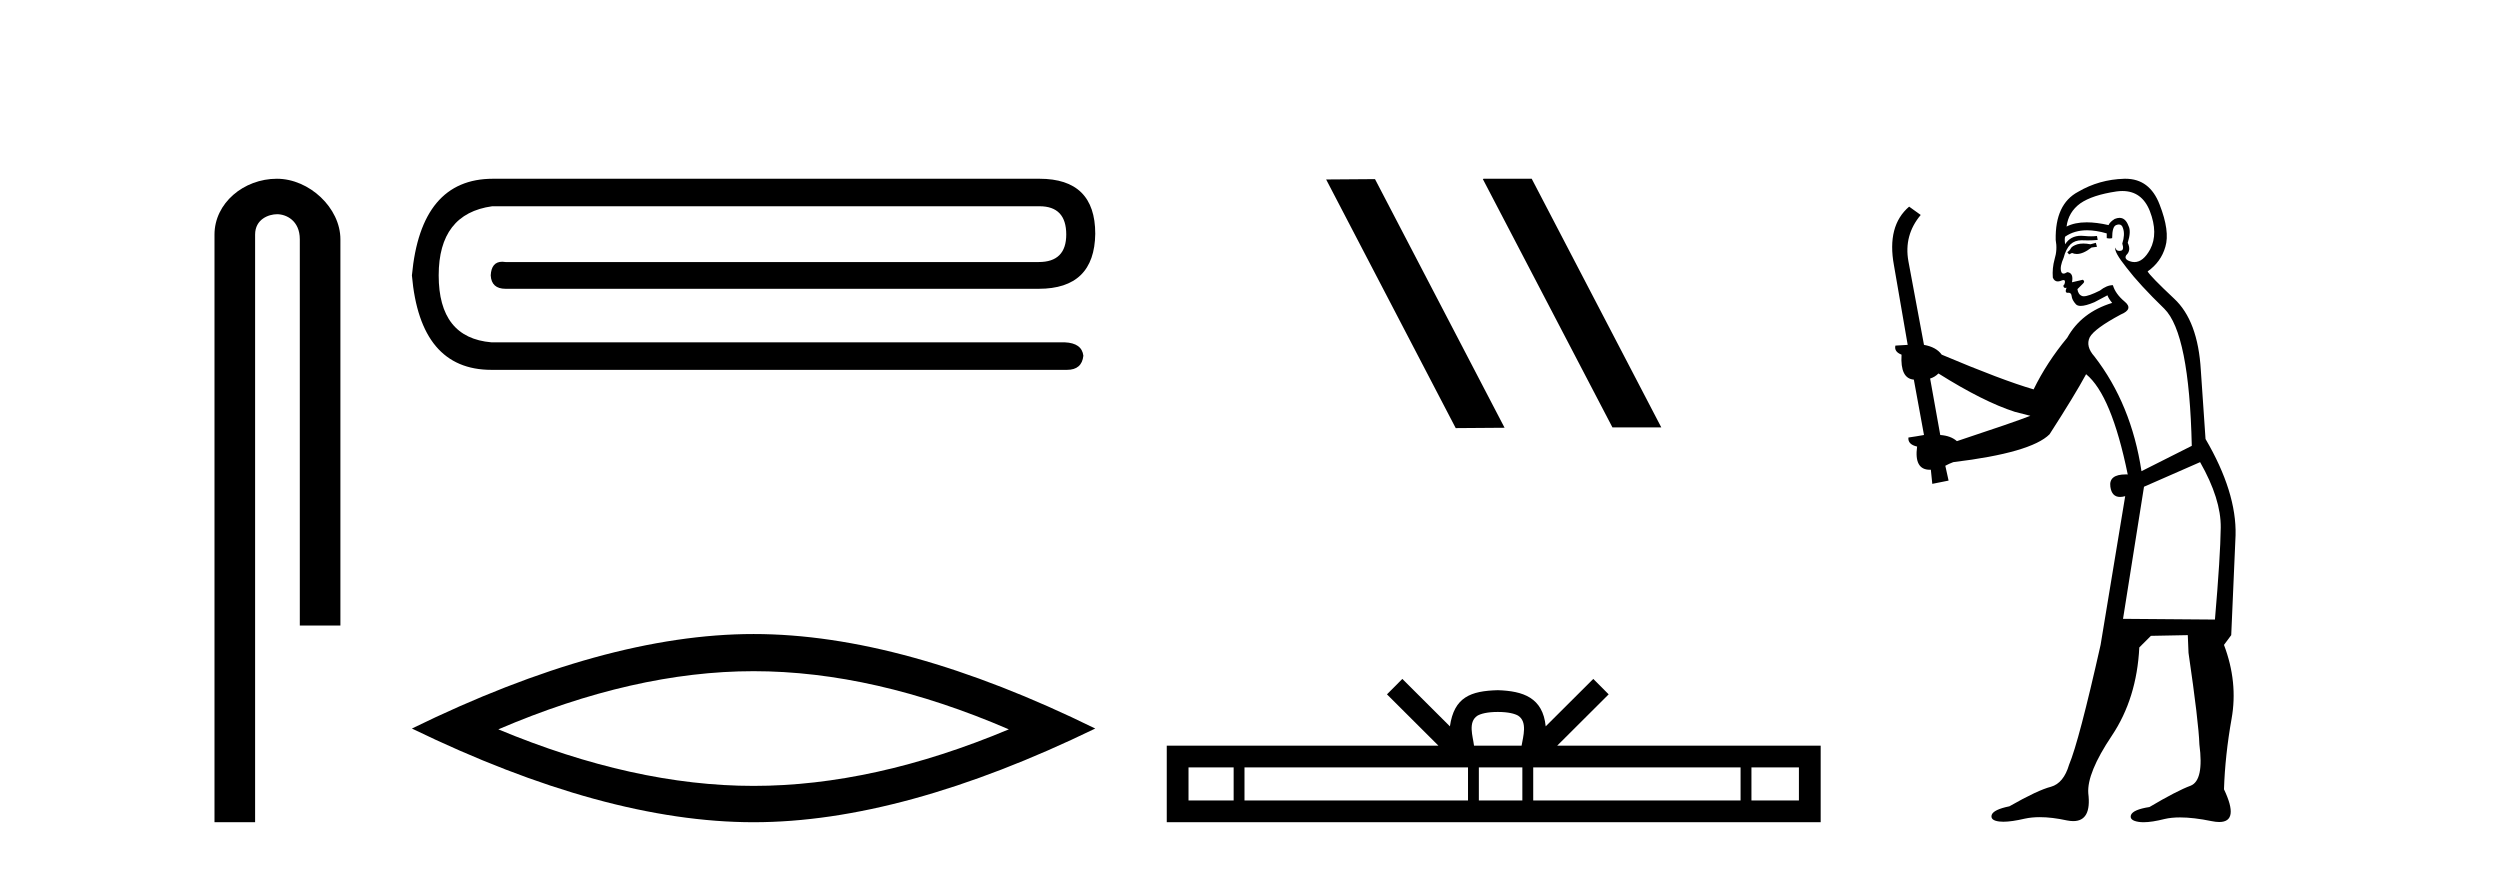 <?xml version='1.0' encoding='UTF-8' standalone='yes'?><svg xmlns='http://www.w3.org/2000/svg' xmlns:xlink='http://www.w3.org/1999/xlink' width='118.0' height='41.0' ><path d='M 13.069 8.437 C 11.5 8.437 10.124 9.591 10.124 11.072 L 10.124 38.809 L 12.041 38.809 L 12.041 11.072 C 12.041 10.346 12.68 10.111 13.081 10.111 C 13.502 10.111 14.151 10.406 14.151 11.296 L 14.151 29.526 L 16.067 29.526 L 16.067 11.296 C 16.067 9.813 14.598 8.437 13.069 8.437 Z' style='fill:#000000;stroke:none' /><path d='M 23.268 8.437 Q 19.863 8.437 19.442 12.999 Q 19.828 17.457 23.197 17.457 L 50.362 17.457 Q 51.064 17.457 51.135 16.79 Q 51.064 16.193 50.257 16.158 L 23.197 16.158 Q 20.706 15.948 20.706 12.999 Q 20.706 10.086 23.233 9.735 L 49.064 9.735 Q 50.327 9.735 50.327 11.069 Q 50.327 12.368 49.029 12.368 L 23.864 12.368 Q 23.781 12.354 23.707 12.354 Q 23.193 12.354 23.162 12.999 Q 23.197 13.631 23.864 13.631 L 49.029 13.631 Q 51.661 13.631 51.696 11.034 Q 51.696 8.437 49.064 8.437 Z' style='fill:#000000;stroke:none' /><path d='M 35.569 31.68 Q 41.25 31.68 47.617 34.425 Q 41.25 37.094 35.569 37.094 Q 29.927 37.094 23.521 34.425 Q 29.927 31.68 35.569 31.68 ZM 35.569 29.926 Q 28.554 29.926 19.442 34.387 Q 28.554 38.809 35.569 38.809 Q 42.584 38.809 51.696 34.387 Q 42.622 29.926 35.569 29.926 Z' style='fill:#000000;stroke:none' /><path d='M 70.025 8.437 L 69.991 8.454 L 76.107 20.173 L 78.413 20.173 L 72.297 8.437 ZM 64.9 8.454 L 62.594 8.471 L 68.71 20.207 L 71.016 20.19 L 64.9 8.454 Z' style='fill:#000000;stroke:none' /><path d='M 70.697 33.604 C 71.197 33.604 71.498 33.689 71.654 33.778 C 72.108 34.068 71.892 34.761 71.819 35.195 L 69.574 35.195 C 69.52 34.752 69.275 34.076 69.739 33.778 C 69.895 33.689 70.196 33.604 70.697 33.604 ZM 58.228 36.222 L 58.228 37.782 L 56.098 37.782 L 56.098 36.222 ZM 69.29 36.222 L 69.29 37.782 L 58.74 37.782 L 58.74 36.222 ZM 71.855 36.222 L 71.855 37.782 L 69.802 37.782 L 69.802 36.222 ZM 82.155 36.222 L 82.155 37.782 L 72.368 37.782 L 72.368 36.222 ZM 84.909 36.222 L 84.909 37.782 L 82.668 37.782 L 82.668 36.222 ZM 66.19 32.045 L 65.465 32.773 L 67.893 35.195 L 55.071 35.195 L 55.071 38.809 L 85.936 38.809 L 85.936 35.195 L 73.5 35.195 L 75.929 32.773 L 75.203 32.045 L 72.957 34.284 C 72.823 32.927 71.893 32.615 70.697 32.577 C 69.419 32.611 68.634 32.9 68.436 34.284 L 66.19 32.045 Z' style='fill:#000000;stroke:none' /><path d='M 98.925 11.461 L 98.669 11.53 Q 98.49 11.495 98.336 11.495 Q 98.182 11.495 98.054 11.53 Q 97.798 11.615 97.747 11.717 Q 97.696 11.82 97.576 11.905 L 97.661 12.008 L 97.798 11.94 Q 97.905 11.988 98.027 11.988 Q 98.33 11.988 98.72 11.683 L 98.977 11.649 L 98.925 11.461 ZM 100.174 9.016 Q 101.097 9.016 101.471 9.958 Q 101.881 11.017 101.488 11.769 Q 101.16 12.37 100.744 12.37 Q 100.641 12.37 100.531 12.332 Q 100.241 12.23 100.36 12.042 Q 100.6 11.82 100.429 11.461 Q 100.6 10.915 100.463 10.658 Q 100.325 10.283 100.042 10.283 Q 99.937 10.283 99.814 10.334 Q 99.592 10.47 99.523 10.624 Q 98.95 10.494 98.493 10.494 Q 97.929 10.494 97.542 10.693 Q 97.627 10.009 98.191 9.599 Q 98.755 9.206 99.899 9.036 Q 100.042 9.016 100.174 9.016 ZM 91.495 17.628 Q 93.613 18.96 95.099 19.438 L 95.834 19.626 Q 95.099 19.917 92.366 20.822 Q 92.076 20.566 91.58 20.532 L 91.102 17.867 Q 91.324 17.799 91.495 17.628 ZM 100.013 10.595 Q 100.158 10.595 100.207 10.778 Q 100.309 11.068 100.172 11.495 Q 100.275 11.82 100.087 11.837 Q 100.056 11.842 100.028 11.842 Q 99.877 11.842 99.848 11.683 L 99.848 11.683 Q 99.762 11.871 100.377 12.64 Q 100.975 13.426 102.154 14.57 Q 103.333 15.732 103.452 21.044 L 101.078 22.24 Q 100.6 19.08 98.857 16.825 Q 98.43 16.347 98.635 15.92 Q 98.857 15.51 100.104 14.843 Q 100.719 14.587 100.275 14.228 Q 99.848 13.87 99.728 13.46 Q 99.438 13.46 99.113 13.716 Q 98.577 13.984 98.356 13.984 Q 98.309 13.984 98.276 13.972 Q 98.088 13.904 98.054 13.648 L 98.311 13.391 Q 98.43 13.289 98.311 13.204 L 97.798 13.323 Q 97.883 12.879 97.576 12.845 Q 97.468 12.914 97.399 12.914 Q 97.314 12.914 97.286 12.811 Q 97.217 12.589 97.405 12.162 Q 97.508 11.752 97.73 11.53 Q 97.935 11.34 98.256 11.34 Q 98.283 11.34 98.311 11.342 Q 98.43 11.347 98.548 11.347 Q 98.783 11.347 99.011 11.325 L 98.977 11.137 Q 98.849 11.154 98.699 11.154 Q 98.55 11.154 98.379 11.137 Q 98.3 11.128 98.226 11.128 Q 97.726 11.128 97.474 11.53 Q 97.439 11.273 97.474 11.171 Q 97.906 10.869 98.509 10.869 Q 98.932 10.869 99.438 11.017 L 99.438 11.239 Q 99.515 11.256 99.579 11.256 Q 99.643 11.256 99.694 11.239 Q 99.694 10.693 99.882 10.624 Q 99.955 10.595 100.013 10.595 ZM 103.845 21.813 Q 104.836 23.555 104.819 24.905 Q 104.802 26.254 104.545 29.243 L 100.207 29.209 L 101.197 22.974 L 103.845 21.813 ZM 100.321 8.437 Q 100.29 8.437 100.258 8.438 Q 99.079 8.472 98.088 9.053 Q 96.995 9.633 97.029 11.325 Q 97.115 11.786 96.978 12.23 Q 96.859 12.657 96.893 13.101 Q 96.966 13.284 97.126 13.284 Q 97.19 13.284 97.269 13.255 Q 97.348 13.22 97.396 13.22 Q 97.512 13.22 97.439 13.426 Q 97.371 13.46 97.405 13.545 Q 97.428 13.591 97.481 13.591 Q 97.508 13.591 97.542 13.579 L 97.542 13.579 Q 97.446 13.82 97.59 13.82 Q 97.599 13.82 97.61 13.819 Q 97.624 13.817 97.637 13.817 Q 97.765 13.817 97.781 13.972 Q 97.798 14.16 97.986 14.365 Q 98.06 14.439 98.21 14.439 Q 98.442 14.439 98.857 14.263 L 99.472 13.938 Q 99.523 14.092 99.694 14.297 Q 98.242 14.741 97.576 15.937 Q 96.602 17.115 95.987 18.379 Q 94.518 17.952 91.649 16.74 Q 91.392 16.381 90.812 16.278 L 90.077 12.332 Q 89.855 11.102 90.658 10.146 L 90.111 9.753 Q 89.052 10.658 89.394 12.52 L 90.043 16.278 L 89.462 16.312 Q 89.394 16.603 89.753 16.74 Q 89.684 17.867 90.333 17.918 L 90.812 20.532 Q 90.436 20.6 90.077 20.651 Q 90.043 20.976 90.487 21.078 Q 90.338 22.173 91.09 22.173 Q 91.113 22.173 91.136 22.172 L 91.204 22.838 L 91.973 22.684 L 91.819 21.984 Q 92.007 21.881 92.195 21.813 Q 95.868 21.369 96.739 20.498 Q 97.918 18.67 98.464 17.662 Q 99.66 18.636 100.429 22.394 Q 100.381 22.392 100.336 22.392 Q 99.528 22.392 99.609 22.974 Q 99.676 23.456 100.067 23.456 Q 100.175 23.456 100.309 23.419 L 100.309 23.419 L 99.148 30.439 Q 98.123 35 97.661 36.093 Q 97.405 36.964 96.807 37.135 Q 96.192 37.289 94.843 38.058 Q 94.091 38.211 94.006 38.468 Q 93.938 38.724 94.365 38.775 Q 94.452 38.786 94.558 38.786 Q 94.947 38.786 95.577 38.639 Q 95.899 38.57 96.28 38.57 Q 96.852 38.57 97.559 38.724 Q 97.721 38.756 97.858 38.756 Q 98.729 38.756 98.567 37.443 Q 98.498 36.486 99.677 34.727 Q 100.856 32.967 100.975 30.559 L 101.522 30.012 L 103.264 29.978 L 103.298 30.815 Q 103.777 34.095 103.811 35.137 Q 104.033 36.828 103.401 37.084 Q 102.752 37.323 101.454 38.092 Q 100.685 38.211 100.582 38.468 Q 100.497 38.724 100.941 38.792 Q 101.048 38.809 101.178 38.809 Q 101.569 38.809 102.171 38.656 Q 102.486 38.582 102.897 38.582 Q 103.531 38.582 104.392 38.758 Q 104.592 38.799 104.747 38.799 Q 105.708 38.799 104.972 37.255 Q 105.024 35.649 105.331 33.924 Q 105.639 32.199 104.972 30.439 L 105.314 29.978 L 105.519 25.263 Q 105.57 23.231 104.101 20.72 Q 104.033 19.797 103.879 17.474 Q 103.743 15.134 102.615 14.092 Q 101.488 13.033 101.368 12.811 Q 102 12.367 102.205 11.649 Q 102.427 10.915 101.932 9.651 Q 101.466 8.437 100.321 8.437 Z' style='fill:#000000;stroke:none' /></svg>